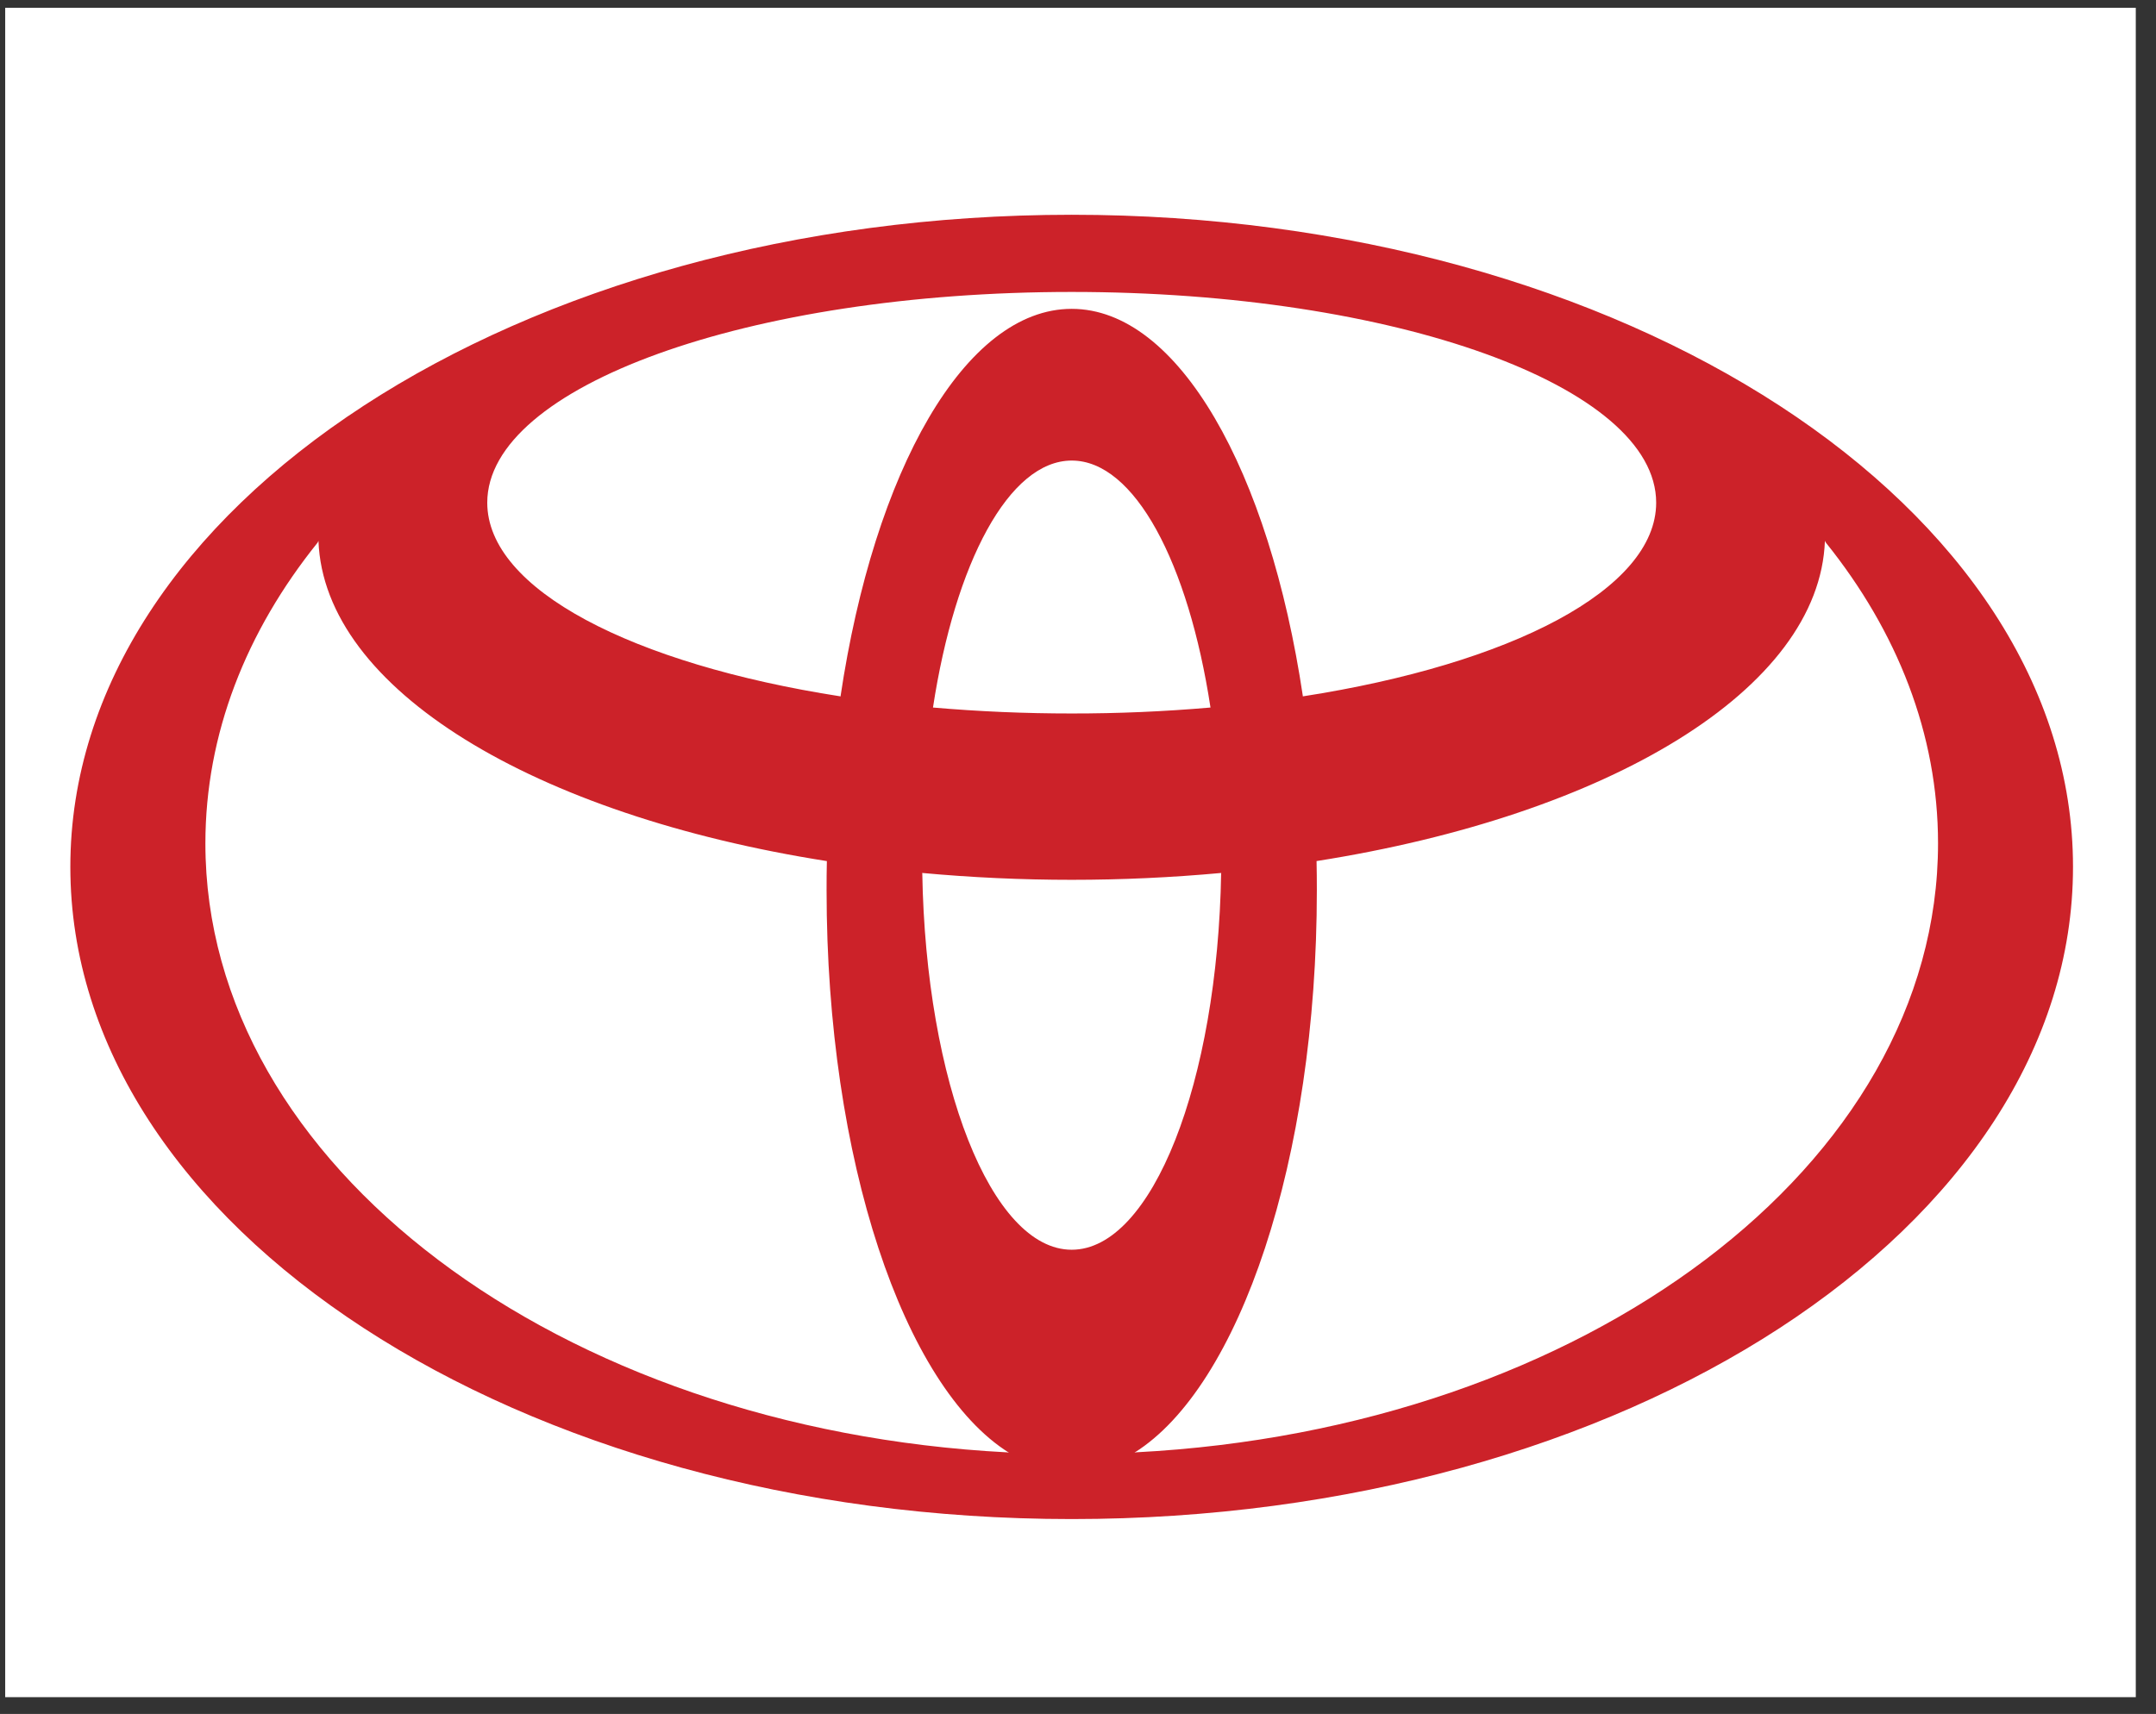 <svg width="83" height="66" viewBox="0 0 83 66" fill="none" xmlns="http://www.w3.org/2000/svg">
<rect x="0" y="0" width="83" height="66" fill="#333333" stroke="none"/>
<g clip-path="url(#clip0_3084_857)">
<path fill-rule="evenodd" clip-rule="evenodd" d="M0.2 -121.553H310.067V188.315H0.2V-121.553Z" fill="white"/>
<path fill-rule="evenodd" clip-rule="evenodd" d="M38.841 55.939C34.8 53.407 31.821 44.67 31.821 34.286C31.821 33.905 31.823 33.529 31.832 33.155L31.835 33.159C20.592 31.393 12.469 26.552 12.26 20.826L12.228 20.894C9.477 24.313 7.907 28.266 7.907 32.478C7.907 44.872 21.512 55.027 38.769 55.926L38.841 55.939ZM2.708 33.381C2.708 19.514 19.967 8.27 41.256 8.27C62.546 8.27 79.805 19.514 79.805 33.381C79.805 47.25 62.546 58.495 41.256 58.495C19.967 58.495 2.708 47.25 2.708 33.381ZM41.257 11.893C45.368 11.893 48.864 18.129 50.16 26.829L50.163 26.814C58.161 25.57 63.758 22.699 63.758 19.357C63.758 14.873 53.684 11.242 41.257 11.242C28.832 11.242 18.758 14.873 18.758 19.357C18.758 22.699 24.355 25.569 32.351 26.814L32.356 26.829C33.652 18.129 37.148 11.893 41.257 11.893ZM43.746 55.924C61.003 55.026 74.609 44.87 74.609 32.476C74.609 28.264 73.037 24.311 70.288 20.892L70.254 20.825C70.047 26.551 61.924 31.391 50.679 33.158L50.684 33.153C50.692 33.528 50.695 33.904 50.695 34.285C50.695 44.668 47.715 53.405 43.675 55.937L43.746 55.924ZM41.257 27.474C43.041 27.476 44.825 27.399 46.602 27.245L46.601 27.247C45.749 21.672 43.678 17.735 41.259 17.735C38.84 17.735 36.77 21.672 35.917 27.247L35.915 27.245C37.692 27.399 39.474 27.475 41.257 27.474ZM41.257 48.124C44.352 48.124 46.877 41.684 47.011 33.609L47.027 33.614C43.189 33.968 39.327 33.968 35.489 33.614L35.505 33.609C35.639 41.684 38.163 48.124 41.257 48.124ZM199.413 33.381C199.413 22.783 208.007 14.189 218.605 14.189C229.209 14.189 237.801 22.783 237.801 33.381C237.801 43.983 229.207 52.574 218.605 52.574C208.007 52.574 199.413 43.983 199.413 33.381ZM218.605 45.536C224.524 45.536 229.325 40.093 229.325 33.38C229.325 26.668 224.524 21.225 218.605 21.225C212.686 21.225 207.889 26.668 207.889 33.38C207.889 40.094 212.688 45.536 218.605 45.536ZM259.58 22.185V51.703H251.491V22.185H251.52H240.211V15.512H270.861V22.185H259.58ZM280.644 43.56L280.638 43.568L277.535 51.704H268.088L283.02 15.512H293.087L308.016 51.704H298.572L295.469 43.568L295.46 43.56H280.644ZM288.054 37.452H293.143L293.14 37.453L288.087 24.207H288.018L282.966 37.453L282.962 37.452H288.054ZM110.506 22.185V51.703H102.419V22.185H102.448H91.137V15.512H121.788V22.185H110.506ZM123.857 33.381C123.857 22.783 132.451 14.189 143.053 14.189C153.653 14.189 162.247 22.783 162.247 33.381C162.247 43.983 153.653 52.574 143.053 52.574C132.451 52.574 123.857 43.983 123.857 33.381ZM143.053 45.536C148.97 45.536 153.771 40.093 153.771 33.38C153.771 26.668 148.97 21.225 143.053 21.225C137.134 21.225 132.335 26.668 132.335 33.38C132.335 40.094 137.134 45.536 143.053 45.536ZM180.828 51.703H184.928V37.961L199.038 15.512H189.594L180.828 30.724L172.065 15.512H162.62L176.728 37.961V51.703H180.828Z" fill="#CC2229"/>
</g>
<defs>
<clipPath id="clip0_3084_857">
<rect width="82.022" height="65.052" fill="white" transform="translate(0.2 0.301)"/>
</clipPath>
</defs>
</svg>

